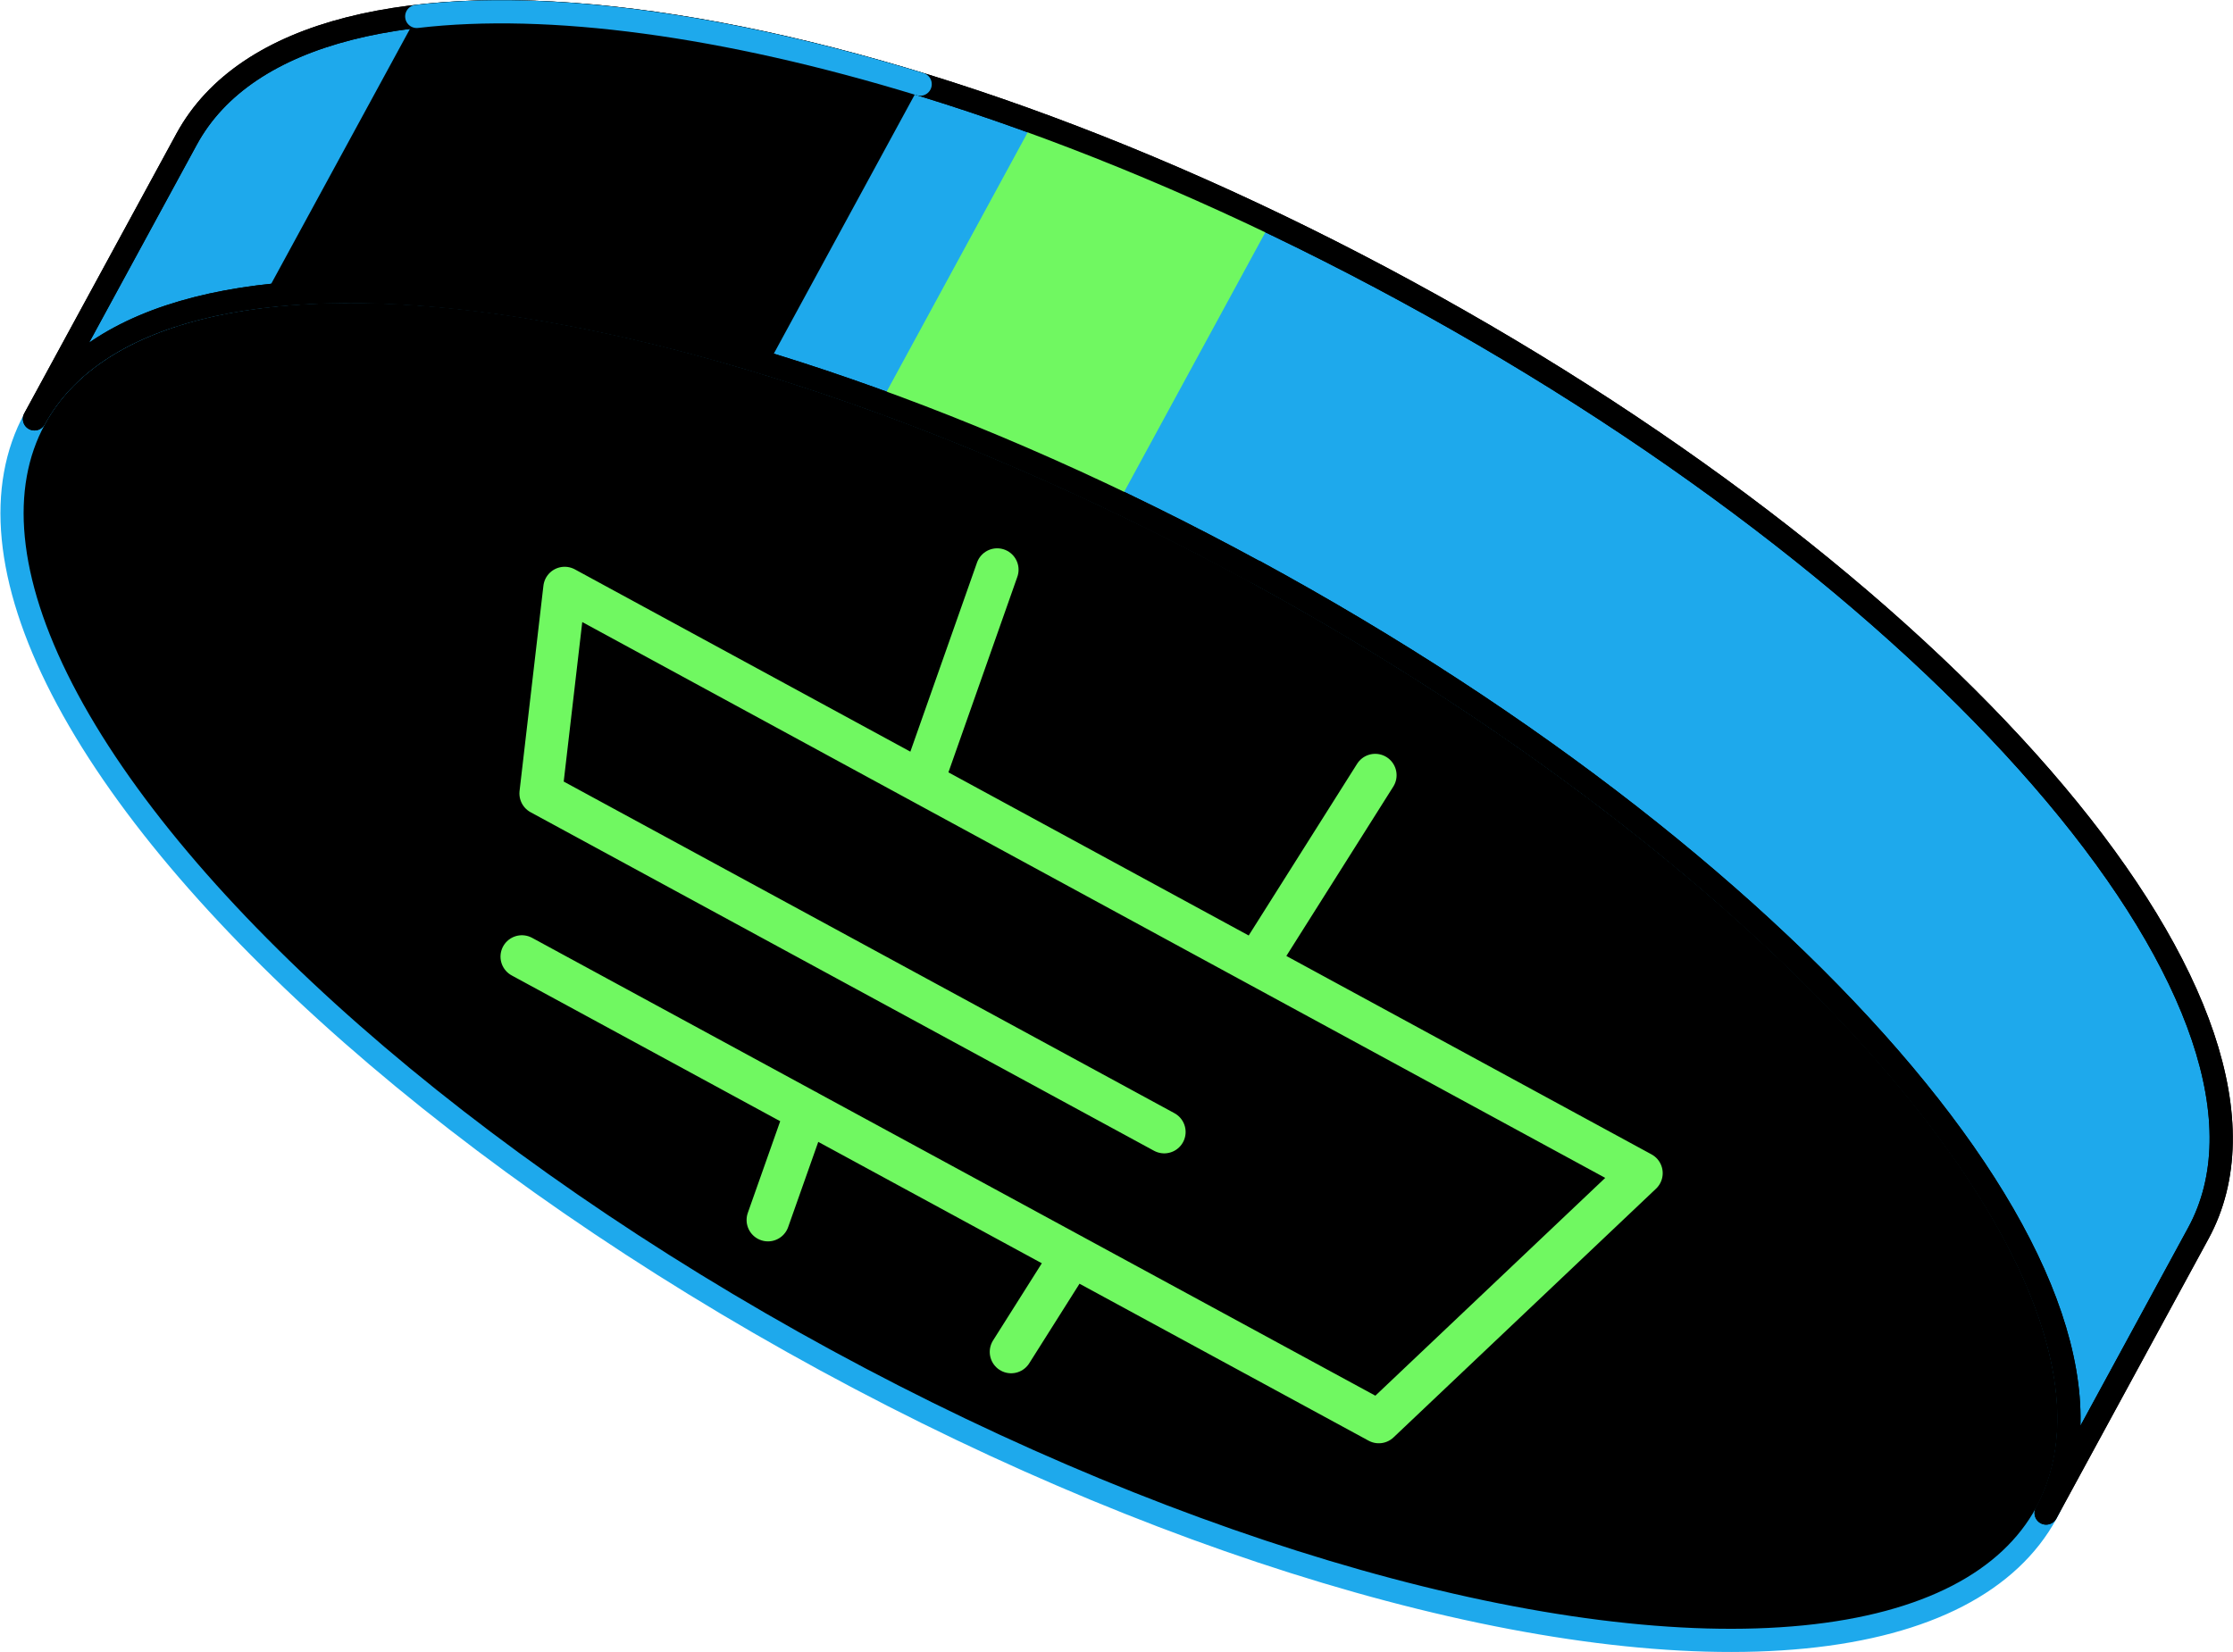 <svg xmlns="http://www.w3.org/2000/svg" viewBox="0 0 99.18 73.4"><g style="isolation:isolate"><ellipse cx="46.21" cy="42.92" rx="19.95" ry="50.86" style="stroke:#1ea9ec;stroke-width:1.03px;stroke-linecap:round;stroke-linejoin:round" transform="rotate(-61.45 46.206 42.91)"/><path d="M55.74 25.4C31.07 11.97 6.8 8.93 1.53 18.61L8.29 6.18C13.56-3.5 37.83-.46 62.5 12.96s40.41 32.15 35.14 41.83l-6.76 12.43c5.26-9.68-10.47-28.4-35.14-41.83Z" style="stroke:#000;stroke-width:1.03px;stroke-linecap:round;stroke-linejoin:round;fill:#1ea9ec"/><path d="M49.68 22.31c-3.58-1.71-7.11-3.2-10.55-4.45l6.76-12.43c3.44 1.25 6.97 2.74 10.55 4.45l-6.76 12.43Z" style="fill:#70f861;stroke-width:0"/><path d="M34.11 16.18c-8.67-2.66-16.47-3.71-22.37-3.01L18.51.73c5.9-.69 13.7.36 22.37 3.01l-6.76 12.43Z" style="stroke-width:0"/><path d="M55.74 25.4C31.07 11.97 6.8 8.93 1.53 18.61L8.29 6.18C13.56-3.5 37.83-.46 62.5 12.96s40.41 32.15 35.14 41.83l-6.76 12.43c5.26-9.68-10.47-28.4-35.14-41.83Z" style="fill:none;stroke:#000;stroke-width:1.03px;stroke-linecap:round;stroke-linejoin:round"/><path d="M40.87 3.74C32.2 1.09 24.4.04 18.51.73" style="stroke:#1ea9ec;fill:none;stroke-width:1.03px;stroke-linecap:round;stroke-linejoin:round"/></g><path d="m23.18 42.5 38.06 20.67L72.9 52.12 25.08 26.13l-1.06 9.12 27.69 15.04m-4.09 5.48-2.71 4.29m-9.09-10.7-1.71 4.84m26.97-19.76-5.29 8.38m-11.5-17.51-3.33 9.45" style="stroke-linecap:round;stroke-linejoin:round;fill:none;stroke:#70f861;stroke-width:1.9px"/></svg>